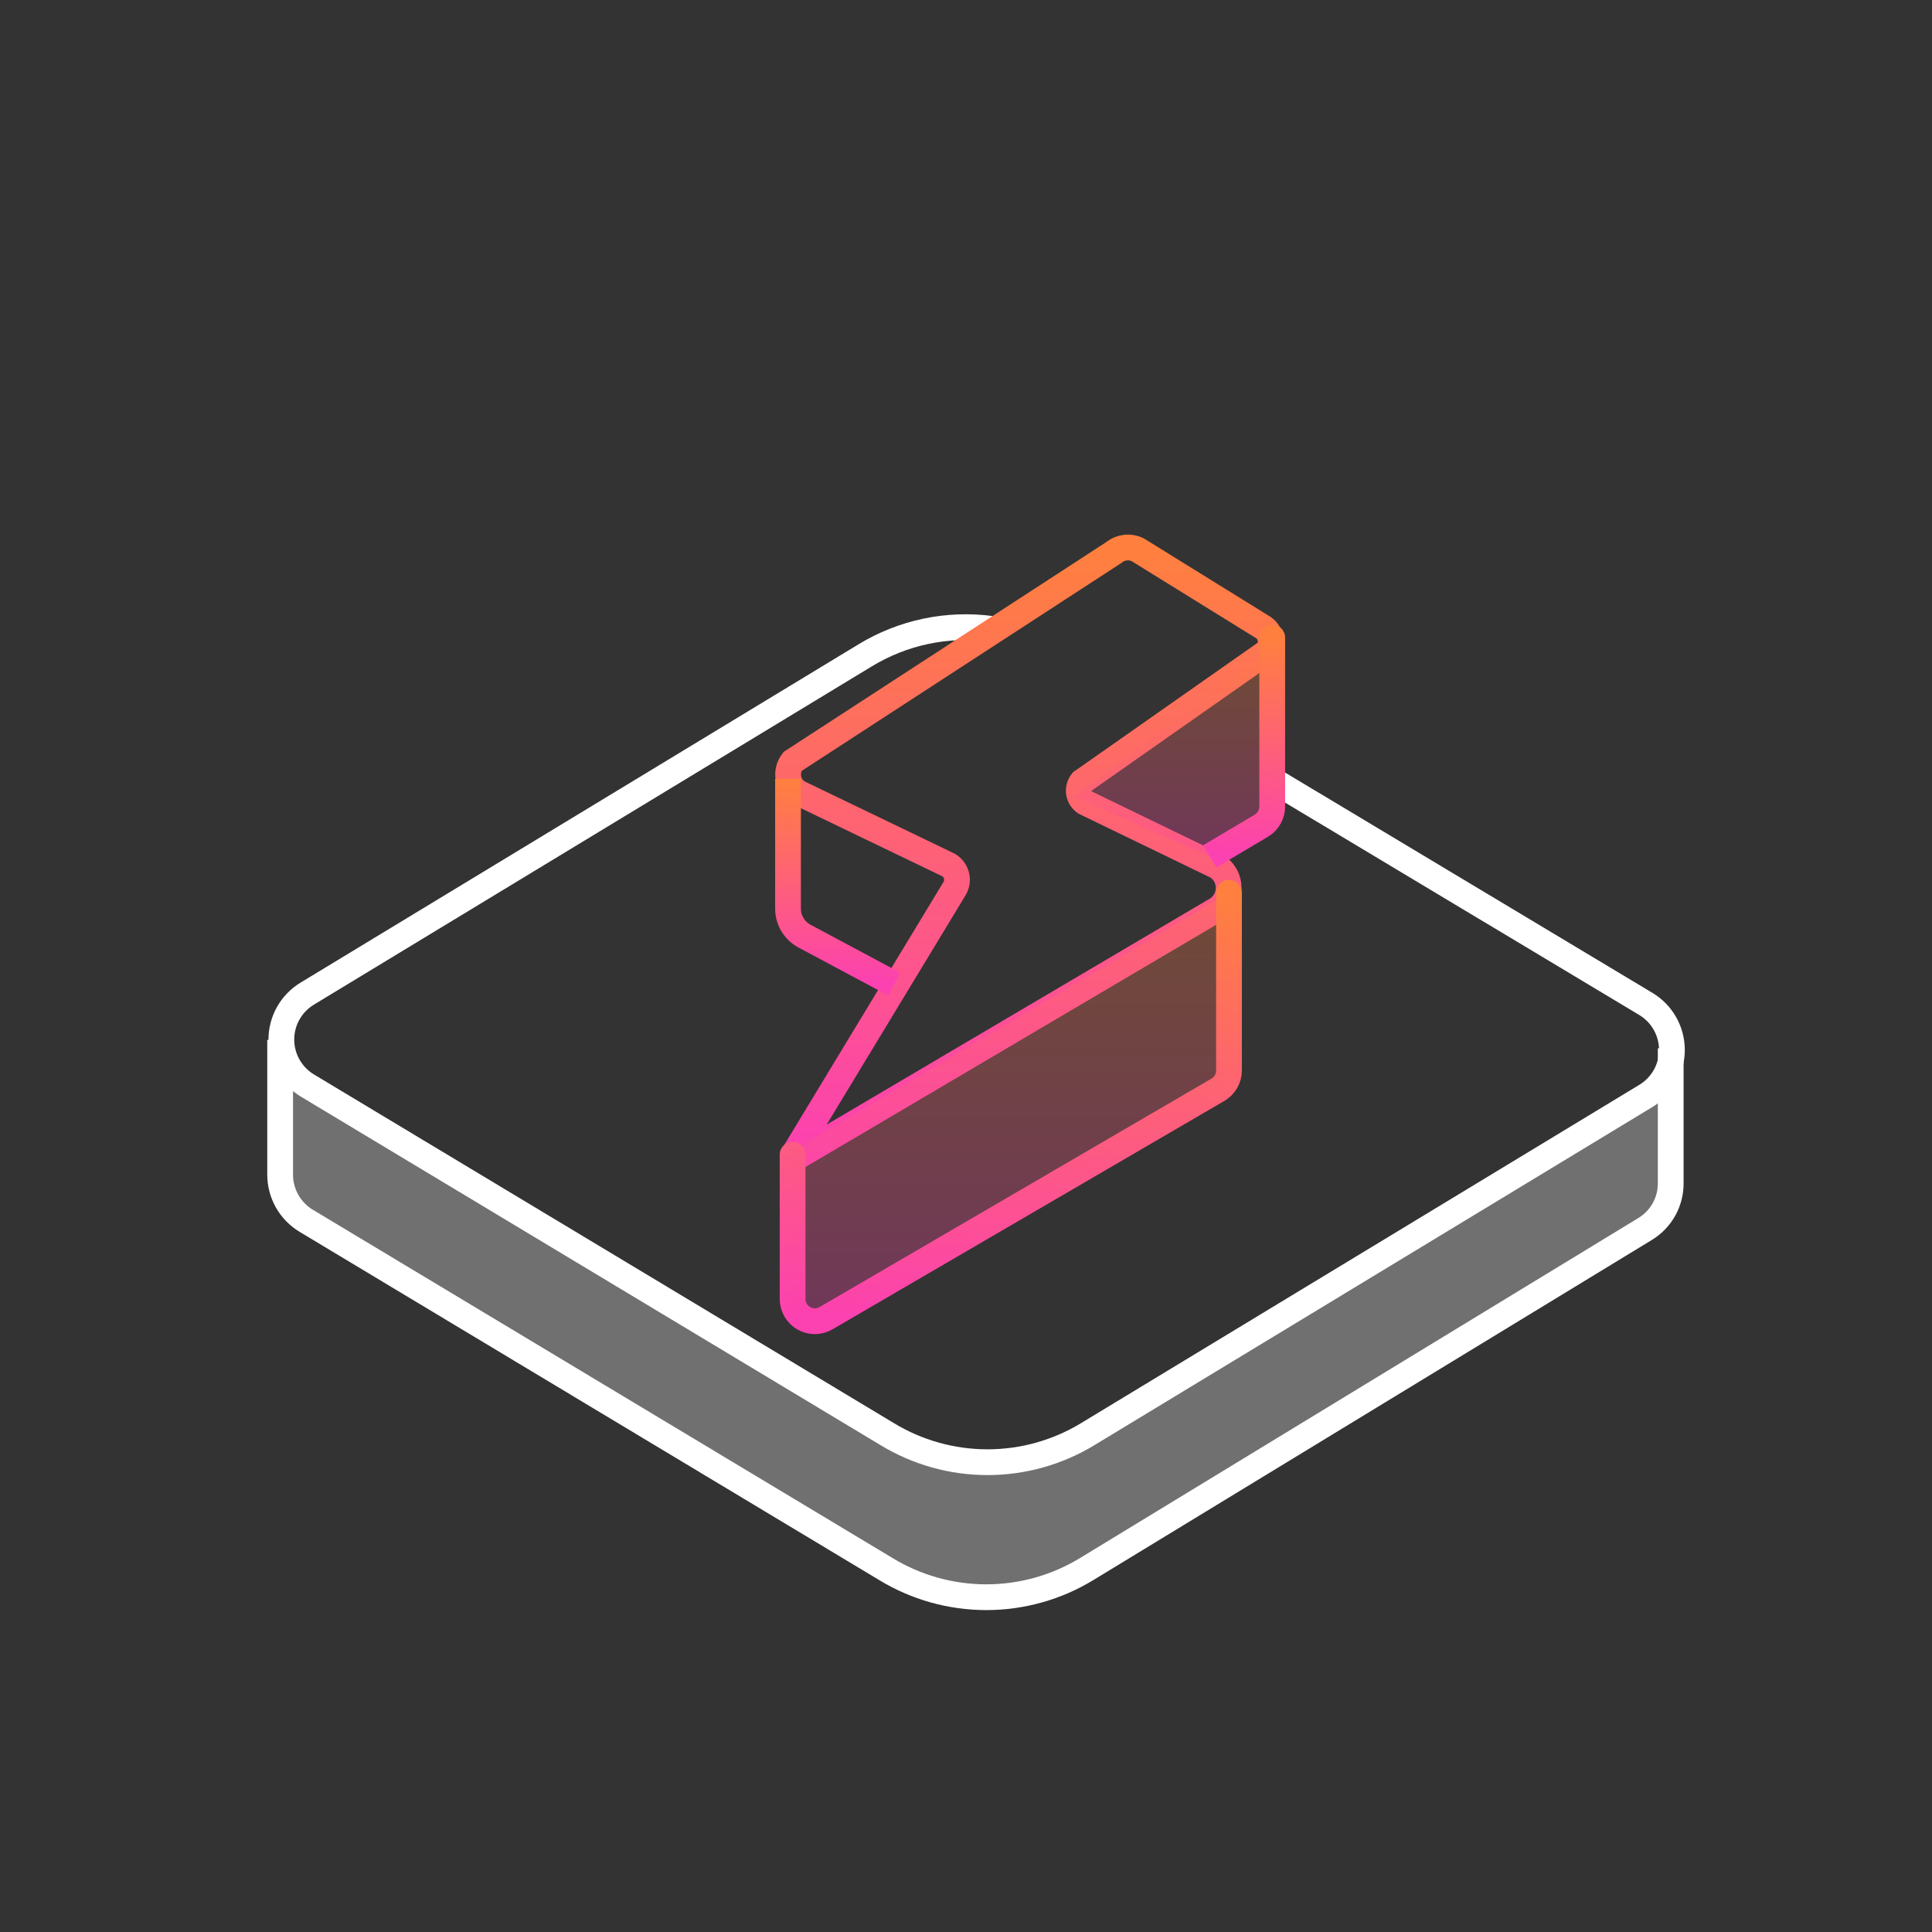 <svg width="90" height="90" viewBox="0 0 90 90" fill="none" xmlns="http://www.w3.org/2000/svg">
<rect x="0" y="0" width="90" height="90" fill="#333333" stroke="none"/>
<path opacity="0.3" fill-rule="evenodd" clip-rule="evenodd" d="M12.927 54.796V48.521L13.5 49.5H14.062C14.06 49.815 14.355 49.804 14.51 50.078C14.665 50.352 14.889 50.581 15.16 50.741L15.164 50.744L42.224 66.98C43.528 67.774 45.026 68.194 46.553 68.194C48.08 68.194 49.577 67.774 50.882 66.98L75.755 51.14L75.76 51.137C76.033 50.973 77.471 50.904 77.625 50.625C77.779 50.346 78.111 50.78 78.104 50.462L77.985 48.915V55.151C77.997 55.705 77.862 56.253 77.594 56.739C77.326 57.226 76.933 57.633 76.456 57.919L76.453 57.92L51.584 72.633C50.068 73.555 48.328 74.044 46.553 74.044C44.779 74.044 43.039 73.556 41.524 72.634L41.522 72.633L14.473 57.528L14.471 57.527C13.997 57.247 13.605 56.847 13.335 56.367C13.064 55.888 12.923 55.347 12.927 54.796Z" fill="white"/>
<path d="M59.242 36.315L76.669 46.766C77.039 46.988 77.346 47.302 77.559 47.678C77.772 48.053 77.884 48.478 77.884 48.909C77.884 49.341 77.772 49.766 77.559 50.141C77.346 50.517 77.039 50.831 76.669 51.053L50.681 66.802C49.271 67.661 47.652 68.115 46.001 68.115C44.35 68.115 42.731 67.661 41.321 66.802L14.321 50.569C13.951 50.347 13.644 50.033 13.431 49.657C13.218 49.282 13.106 48.857 13.106 48.426C13.106 47.994 13.218 47.569 13.431 47.194C13.644 46.818 13.951 46.504 14.321 46.282L40.297 30.532C42.059 29.458 44.136 29.021 46.181 29.295" stroke="white" stroke-width="1.2" stroke-miterlimit="10"/>
<path d="M13.05 48.443V54.72C13.05 55.153 13.162 55.578 13.375 55.954C13.588 56.331 13.894 56.646 14.265 56.869L41.265 73.091C42.675 73.95 44.294 74.404 45.945 74.404C47.596 74.404 49.215 73.95 50.625 73.091L76.635 57.251C77.009 57.025 77.316 56.704 77.525 56.321C77.735 55.937 77.839 55.505 77.828 55.069V48.836" stroke="white" stroke-width="1.2" stroke-miterlimit="10"/>
<path d="M37.226 53.843L56.7 42.356C56.865 42.248 57 42.1 57.094 41.926C57.187 41.752 57.236 41.558 57.236 41.361C57.236 41.163 57.187 40.969 57.094 40.795C57 40.621 56.865 40.474 56.7 40.365L50.546 37.384C50.47 37.332 50.405 37.266 50.356 37.188C50.307 37.11 50.274 37.023 50.26 36.932C50.247 36.841 50.252 36.748 50.276 36.66C50.3 36.571 50.342 36.488 50.4 36.416L59.029 30.364C59.094 30.28 59.141 30.183 59.168 30.08C59.195 29.977 59.2 29.87 59.184 29.765C59.169 29.66 59.132 29.559 59.076 29.469C59.02 29.378 58.947 29.3 58.86 29.239L53.01 25.616C52.831 25.525 52.629 25.489 52.429 25.511C52.229 25.533 52.04 25.612 51.885 25.74L36.922 35.471C36.837 35.581 36.775 35.707 36.742 35.842C36.708 35.977 36.703 36.118 36.728 36.255C36.752 36.392 36.805 36.522 36.883 36.637C36.962 36.752 37.063 36.849 37.181 36.922L44.19 40.297C44.283 40.353 44.363 40.426 44.427 40.513C44.49 40.6 44.535 40.7 44.56 40.805C44.584 40.91 44.587 41.019 44.567 41.125C44.548 41.231 44.508 41.332 44.449 41.422L37.013 53.701C37.02 53.727 36.997 53.746 37.013 53.768C37.029 53.789 37.049 53.807 37.072 53.821C37.095 53.834 37.12 53.843 37.147 53.847C37.173 53.851 37.2 53.849 37.226 53.843Z" stroke="url(#paint0_linear_19706_697242)" stroke-width="1.2" stroke-miterlimit="10"/>
<path d="M57.251 41.591V49.871C57.25 50.05 57.203 50.226 57.114 50.382C57.026 50.537 56.898 50.668 56.745 50.76L38.486 61.403C38.329 61.496 38.15 61.546 37.968 61.548C37.785 61.55 37.605 61.503 37.446 61.413C37.287 61.322 37.155 61.192 37.063 61.034C36.971 60.876 36.923 60.696 36.922 60.514V53.79" stroke="url(#paint1_linear_19706_697242)" stroke-width="1.2" stroke-miterlimit="10" stroke-linecap="round"/>
<path opacity="0.3" d="M57.251 41.591V49.871C57.25 50.05 57.203 50.226 57.114 50.382C57.026 50.537 56.898 50.668 56.745 50.76L38.486 61.403C38.329 61.496 38.15 61.546 37.968 61.548C37.785 61.55 37.605 61.503 37.446 61.413C37.287 61.322 37.155 61.192 37.063 61.034C36.971 60.876 36.923 60.696 36.922 60.514V53.606" fill="url(#paint2_linear_19706_697242)"/>
<path d="M59.865 29.7C59.865 29.369 59.596 29.1 59.265 29.1C58.934 29.1 58.665 29.369 58.665 29.7H59.865ZM59.265 37.575L59.865 37.579V37.575H59.265ZM58.759 38.464L59.065 38.98L59.068 38.978L58.759 38.464ZM58.665 29.7V37.575H59.865V29.7H58.665ZM58.665 37.571C58.664 37.647 58.644 37.722 58.606 37.788L59.649 38.382C59.789 38.138 59.863 37.861 59.865 37.579L58.665 37.571ZM58.606 37.788C58.569 37.855 58.514 37.91 58.449 37.95L59.068 38.978C59.31 38.832 59.51 38.627 59.649 38.382L58.606 37.788ZM58.453 37.948L56.045 39.377L56.657 40.408L59.065 38.98L58.453 37.948Z" fill="url(#paint3_linear_19706_697242)"/>
<path opacity="0.3" d="M50.062 37.125L58.759 30.561L59.265 37.575C59.264 37.754 59.217 37.93 59.128 38.085C59.039 38.241 58.912 38.371 58.759 38.464L56.351 39.892" fill="url(#paint4_linear_19706_697242)"/>
<path d="M41.659 45.844L37.451 43.594C37.227 43.468 37.04 43.285 36.91 43.064C36.779 42.843 36.71 42.591 36.709 42.334V36.281" stroke="url(#paint5_linear_19706_697242)" stroke-width="1.2" stroke-miterlimit="10"/>
<defs>
<linearGradient id="paint0_linear_19706_697242" x1="47.953" y1="25.505" x2="47.953" y2="53.849" gradientUnits="userSpaceOnUse">
<stop stop-color="#FF803E"/>
<stop offset="1" stop-color="#FC41B1"/>
</linearGradient>
<linearGradient id="paint1_linear_19706_697242" x1="47.087" y1="41.591" x2="47.087" y2="61.548" gradientUnits="userSpaceOnUse">
<stop stop-color="#FF803E"/>
<stop offset="1" stop-color="#FC41B1"/>
</linearGradient>
<linearGradient id="paint2_linear_19706_697242" x1="47.087" y1="41.591" x2="47.087" y2="61.548" gradientUnits="userSpaceOnUse">
<stop stop-color="#FF803E"/>
<stop offset="1" stop-color="#FC41B1"/>
</linearGradient>
<linearGradient id="paint3_linear_19706_697242" x1="57.808" y1="29.7" x2="57.808" y2="39.892" gradientUnits="userSpaceOnUse">
<stop stop-color="#FF803E"/>
<stop offset="1" stop-color="#FC41B1"/>
</linearGradient>
<linearGradient id="paint4_linear_19706_697242" x1="54.664" y1="30.561" x2="54.664" y2="39.892" gradientUnits="userSpaceOnUse">
<stop stop-color="#FF803E"/>
<stop offset="1" stop-color="#FC41B1"/>
</linearGradient>
<linearGradient id="paint5_linear_19706_697242" x1="39.184" y1="36.281" x2="39.184" y2="45.844" gradientUnits="userSpaceOnUse">
<stop stop-color="#FF803E"/>
<stop offset="1" stop-color="#FC41B1"/>
</linearGradient>
</defs>
</svg>
